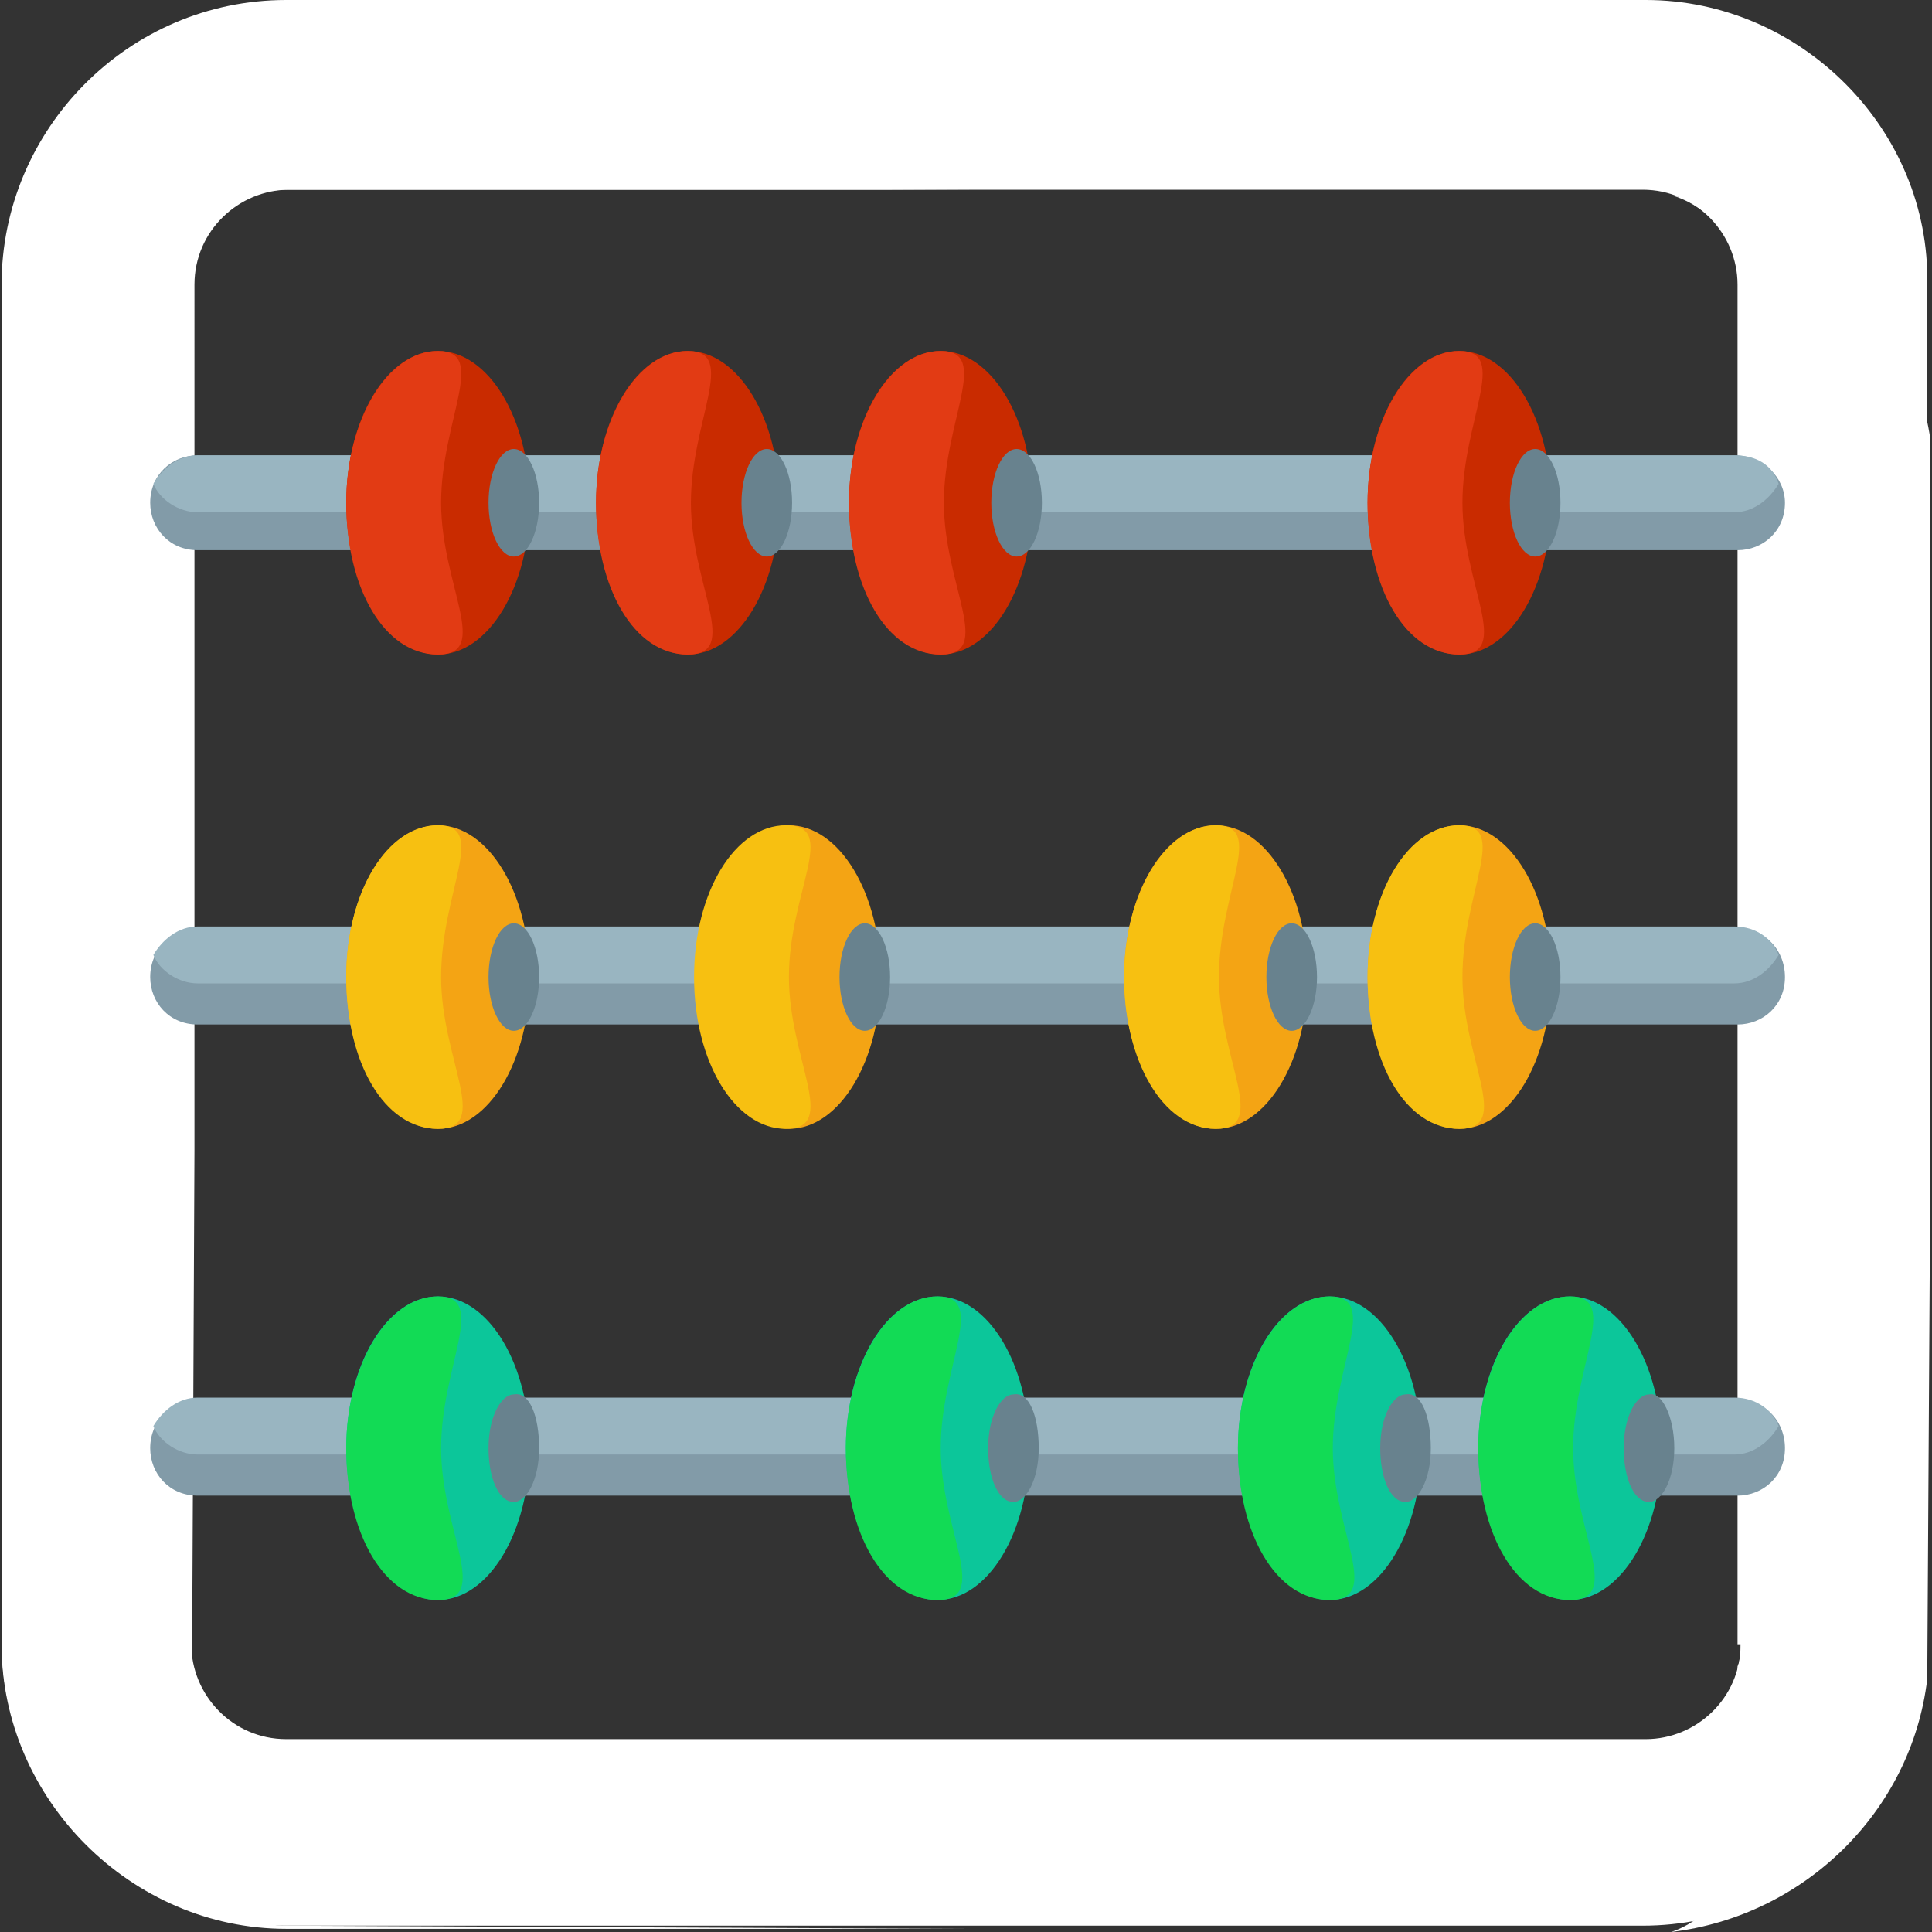 <?xml version="1.0" encoding="utf-8"?>
<svg version="1.1" id="Layer_1" xmlns="http://www.w3.org/2000/svg" x="0px" y="0px" viewBox="0 0 488.8 488.8" style="enable-background:new 0 0 488.8 488.8;" xml:space="preserve">
	<rect x="0" y="0" width="488.8" height="488.8" fill="#333333" stroke="none"/>
	<path style="fill:white;" d="M416.4,0h-344c-40,0-72,32.8-72,72v343.2c0,40,32.8,72,72,72h343.2c40,0,72-32.8,72-72V72
	C488.4,32.8,455.6,0,416.4,0z M440.4,416c0,13.6-11.2,24-24,24h-344c-13.6,0-24-11.2-24-24V72c0-13.6,11.2-24,24-24h343.2
	c13.6,0,24,11.2,24,24v344H440.4z"/>
    <g>
	            <path style="fill:white;" d="M72.4,488h172l-172-0.8c-13.6,0-24-11.2-24-24l0.8-172V72c0-13.6,11.2-24,24-24h172L74,47.2
		c-40,0-72.8,32-72.8,72l-0.8,172V416C0.4,455.2,33.2,488,72.4,488z"/>
        <path style="fill:white;" d="M487.6,424.8l0.8-132.8V111.2c-4.8-32.8-32-58.4-64.8-61.6c9.6,3.2,16.8,12,16.8,23.2V116
		c0.8,2.4,0.8,4,0.8,6.4L440.4,292v124c0,1.6,0,4-0.8,5.6v44c0,10.4-7.2,20-16.8,23.2C456.4,484.8,483.6,458.4,487.6,424.8z"/>
            </g>
    <path style="fill:#829BA8;" d="M451.6,127.2c0,7.2-5.6,12-12,12H50c-7.2,0-12-5.6-12-12l0,0c0-7.2,5.6-12,12-12h388.8
	C446,115.2,451.6,120.8,451.6,127.2L451.6,127.2z"/>
    <path style="fill:#99B5C1;" d="M438.8,115.2H50c-4.8,0-8.8,3.2-11.2,7.2c1.6,4,6.4,7.2,11.2,7.2h388.8c4.8,0,8.8-3.2,11.2-7.2
	C448.4,117.6,444.4,115.2,438.8,115.2z"/>
    <ellipse style="fill:#C92B00;" cx="110.8" cy="127.2" rx="23.2" ry="38.4"/>
    <path style="fill:#E23B14;" d="M111.6,127.2c0,20.8,12.8,38.4-0.8,38.4s-23.2-16.8-23.2-38.4c0-20.8,10.4-38.4,23.2-38.4
	S111.6,106.4,111.6,127.2z"/>
    <ellipse style="fill:#68828E;" cx="130" cy="127.2" rx="6.4" ry="13.6"/>
    <ellipse style="fill:#C92B00;" cx="174" cy="127.2" rx="23.2" ry="38.4"/>
    <path style="fill:#E23B14;" d="M174.8,127.2c0,20.8,12.8,38.4-0.8,38.4s-23.2-16.8-23.2-38.4c0-20.8,10.4-38.4,23.2-38.4
	S174.8,106.4,174.8,127.2z"/>
    <ellipse style="fill:#68828E;" cx="194" cy="127.2" rx="6.4" ry="13.6"/>
    <ellipse style="fill:#C92B00;" cx="238" cy="127.2" rx="23.2" ry="38.4"/>
    <path style="fill:#E23B14;" d="M238.8,127.2c0,20.8,12.8,38.4-0.8,38.4s-23.2-16.8-23.2-38.4c0-20.8,10.4-38.4,23.2-38.4
	S238.8,106.4,238.8,127.2z"/>
    <ellipse style="fill:#68828E;" cx="257.2" cy="127.2" rx="6.4" ry="13.6"/>
    <ellipse style="fill:#C92B00;" cx="369.2" cy="127.2" rx="23.2" ry="38.4"/>
    <path style="fill:#E23B14;" d="M370,127.2c0,20.8,12.8,38.4-0.8,38.4S346,148.8,346,127.2c0-20.8,10.4-38.4,23.2-38.4
	C382,88.8,370,106.4,370,127.2z"/>
    <ellipse style="fill:#68828E;" cx="388.4" cy="127.2" rx="6.4" ry="13.6"/>
    <path style="fill:#829BA8;" d="M451.6,247.2c0,7.2-5.6,12-12,12H50c-7.2,0-12-5.6-12-12l0,0c0-7.2,5.6-12,12-12h388.8
	C446,234.4,451.6,240,451.6,247.2L451.6,247.2z"/>
    <path style="fill:#99B5C1;" d="M438.8,234.4H50c-4.8,0-8.8,3.2-11.2,7.2c1.6,4,6.4,7.2,11.2,7.2h388.8c4.8,0,8.8-3.2,11.2-7.2
	C448.4,237.6,444.4,234.4,438.8,234.4z"/>
    <ellipse style="fill:#F4A414;" cx="110.8" cy="247.2" rx="23.2" ry="38.4"/>
    <path style="fill:#F7C011;" d="M111.6,247.2c0,20.8,12.8,38.4-0.8,38.4s-23.2-16.8-23.2-38.4s10.4-38.4,23.2-38.4
	S111.6,225.6,111.6,247.2z"/>
    <ellipse style="fill:#68828E;" cx="130" cy="247.2" rx="6.4" ry="13.6"/>
    <ellipse style="fill:#F4A414;" cx="199.6" cy="247.2" rx="23.2" ry="38.4"/>
    <path style="fill:#F7C011;" d="M199.6,247.2c0,20.8,12.8,38.4-0.8,38.4c-12.8,0-23.2-16.8-23.2-38.4s10.4-38.4,23.2-38.4
	C212.4,208.8,199.6,225.6,199.6,247.2z"/>
    <ellipse style="fill:#68828E;" cx="218.8" cy="247.2" rx="6.4" ry="13.6"/>
    <ellipse style="fill:#F4A414;" cx="307.6" cy="247.2" rx="23.2" ry="38.4"/>
    <path style="fill:#F7C011;" d="M308.4,247.2c0,20.8,12.8,38.4-0.8,38.4s-23.2-17.6-23.2-38.4s10.4-38.4,23.2-38.4
	C320.4,208.8,308.4,225.6,308.4,247.2z"/>
    <ellipse style="fill:#68828E;" cx="326.8" cy="247.2" rx="6.4" ry="13.6"/>
    <ellipse style="fill:#F4A414;" cx="369.2" cy="247.2" rx="23.2" ry="38.4"/>
    <path style="fill:#F7C011;" d="M370,247.2c0,20.8,12.8,38.4-0.8,38.4S346,268.8,346,247.2s10.4-38.4,23.2-38.4
	C382,208.8,370,225.6,370,247.2z"/>
    <ellipse style="fill:#68828E;" cx="388.4" cy="247.2" rx="6.4" ry="13.6"/>
    <path style="fill:#829BA8;" d="M451.6,366.4c0,7.2-5.6,12-12,12H50c-7.2,0-12-5.6-12-12l0,0c0-7.2,5.6-12,12-12h388.8
	C446,353.6,451.6,359.2,451.6,366.4L451.6,366.4z"/>
    <path style="fill:#99B5C1;" d="M438.8,353.6H50c-4.8,0-8.8,3.2-11.2,7.2c1.6,4,6.4,7.2,11.2,7.2h388.8c4.8,0,8.8-3.2,11.2-7.2
	C448.4,356.8,444.4,353.6,438.8,353.6z"/>
    <ellipse style="fill:#0CC69A;" cx="110.8" cy="366.4" rx="23.2" ry="38.4"/>
    <path style="fill:#12DB55;" d="M111.6,366.4c0,20.8,12.8,38.4-0.8,38.4S87.6,388,87.6,366.4c0-20.8,10.4-38.4,23.2-38.4
	S111.6,345.6,111.6,366.4z"/>
    <path style="fill:#68828E;" d="M136.4,366.4c0,8-3.2,13.6-6.4,13.6c-4,0-6.4-6.4-6.4-13.6c0-8,3.2-13.6,6.4-13.6
	C134,352,136.4,358.4,136.4,366.4z"/>
    <ellipse style="fill:#0CC69A;" cx="237.2" cy="366.4" rx="23.2" ry="38.4"/>
    <path style="fill:#12DB55;" d="M238,366.4c0,20.8,12.8,38.4-0.8,38.4S214,388,214,366.4c0-20.8,10.4-38.4,23.2-38.4
	S238,345.6,238,366.4z"/>
    <path style="fill:#68828E;" d="M262.8,366.4c0,8-3.2,13.6-6.4,13.6c-4,0-6.4-6.4-6.4-13.6c0-8,3.2-13.6,6.4-13.6
	C260.4,352,262.8,358.4,262.8,366.4z"/>
    <ellipse style="fill:#0CC69A;" cx="336.4" cy="366.4" rx="23.2" ry="38.4"/>
    <path style="fill:#12DB55;" d="M337.2,366.4c0,20.8,12.8,38.4-0.8,38.4s-23.2-16.8-23.2-38.4c0-20.8,10.4-38.4,23.2-38.4
	C349.2,328,337.2,345.6,337.2,366.4z"/>
    <path style="fill:#68828E;" d="M362,366.4c0,8-3.2,13.6-6.4,13.6c-4,0-6.4-6.4-6.4-13.6c0-8,3.2-13.6,6.4-13.6
	C359.6,352,362,358.4,362,366.4z"/>
    <ellipse style="fill:#0CC69A;" cx="397.2" cy="366.4" rx="23.2" ry="38.4"/>
    <path style="fill:#12DB55;" d="M398,366.4c0,20.8,12.8,38.4-0.8,38.4S374,388,374,366.4c0-20.8,10.4-38.4,23.2-38.4
	C410,328,398,345.6,398,366.4z"/>
    <path style="fill:#68828E;" d="M423.6,366.4c0,8-3.2,13.6-6.4,13.6c-4,0-6.4-6.4-6.4-13.6c0-8,3.2-13.6,6.4-13.6
	C420.4,352,423.6,358.4,423.6,366.4z"/>
</svg>

